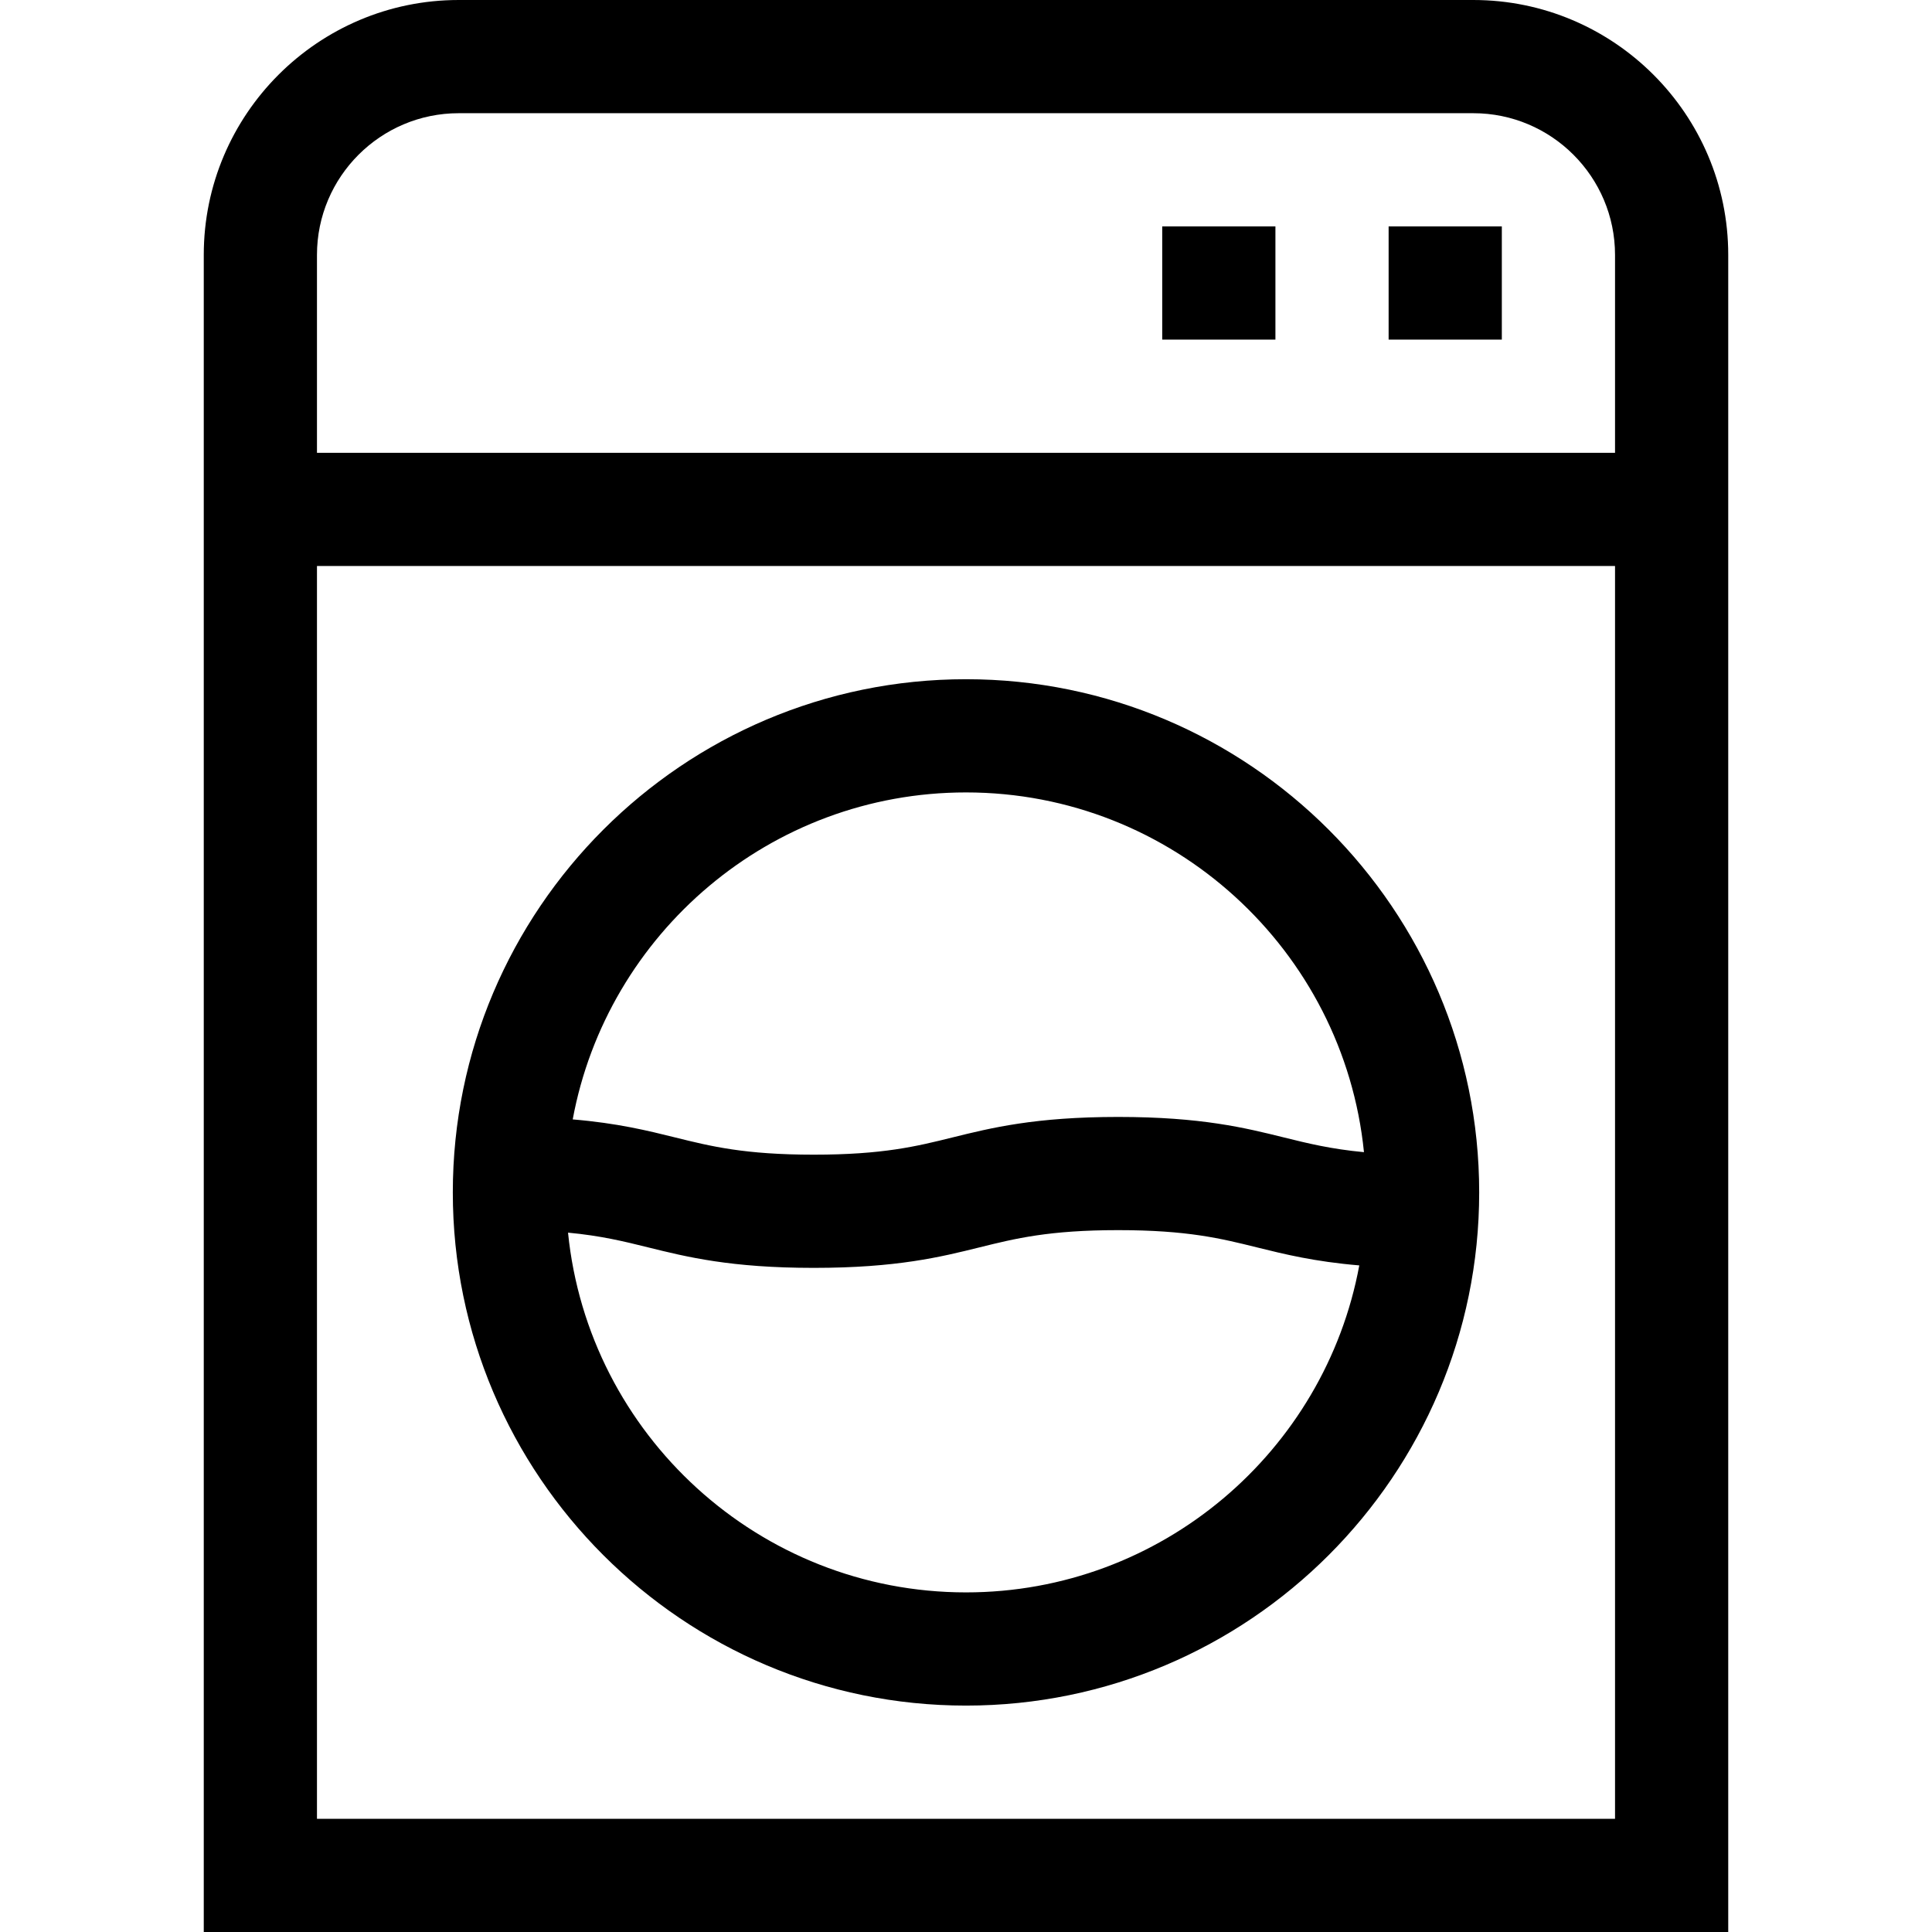 <svg xmlns="http://www.w3.org/2000/svg" width="512" height="512" viewBox="0 0 512 512" fill="none"><g clip-path="url(#clip0_3076_7)"><path d="M390.44 0H121.56C84.307 0 54 30.308 54 67.561V512H458V67.561C458 30.308 427.693 0 390.44 0ZM121.56 30H390.44C411.15 30 428 46.85 428 67.561V120H84V67.561C84 46.85 100.85 30 121.56 30ZM84 482V150H428V482H84Z" fill="black"></path><path d="M256 180C181.009 180 120 241.01 120 316C120 390.99 181.009 452 256 452C330.991 452 392 390.99 392 316C392 241.01 330.991 180 256 180ZM256 210C310.85 210 356.101 251.877 361.466 305.337C352.676 304.507 346.585 303.005 340.276 301.441C329.989 298.891 318.331 296.001 296.332 296.001C274.333 296.001 262.675 298.892 252.388 301.441C242.932 303.785 234 306 215.664 306C197.33 306 188.398 303.785 178.942 301.44C171.646 299.631 163.654 297.652 151.775 296.654C160.894 247.412 204.157 210 256 210ZM256 422C201.15 422 155.899 380.123 150.534 326.663C159.323 327.493 165.414 328.995 171.722 330.559C182.008 333.109 193.666 335.999 215.664 335.999C237.663 335.999 249.321 333.108 259.608 330.559C269.065 328.214 277.997 325.999 296.332 325.999C314.667 325.999 323.6 328.214 333.056 330.559C340.353 332.368 348.345 334.347 360.225 335.345C351.106 384.588 307.843 422 256 422Z" fill="black"></path><path d="M368 60H398V90H368V60Z" fill="black"></path><path d="M308 60H338V90H308V60Z" fill="black"></path></g><defs><clipPath id="clip0_3076_7"><rect width="512" height="512" fill="white"></rect></clipPath></defs></svg>